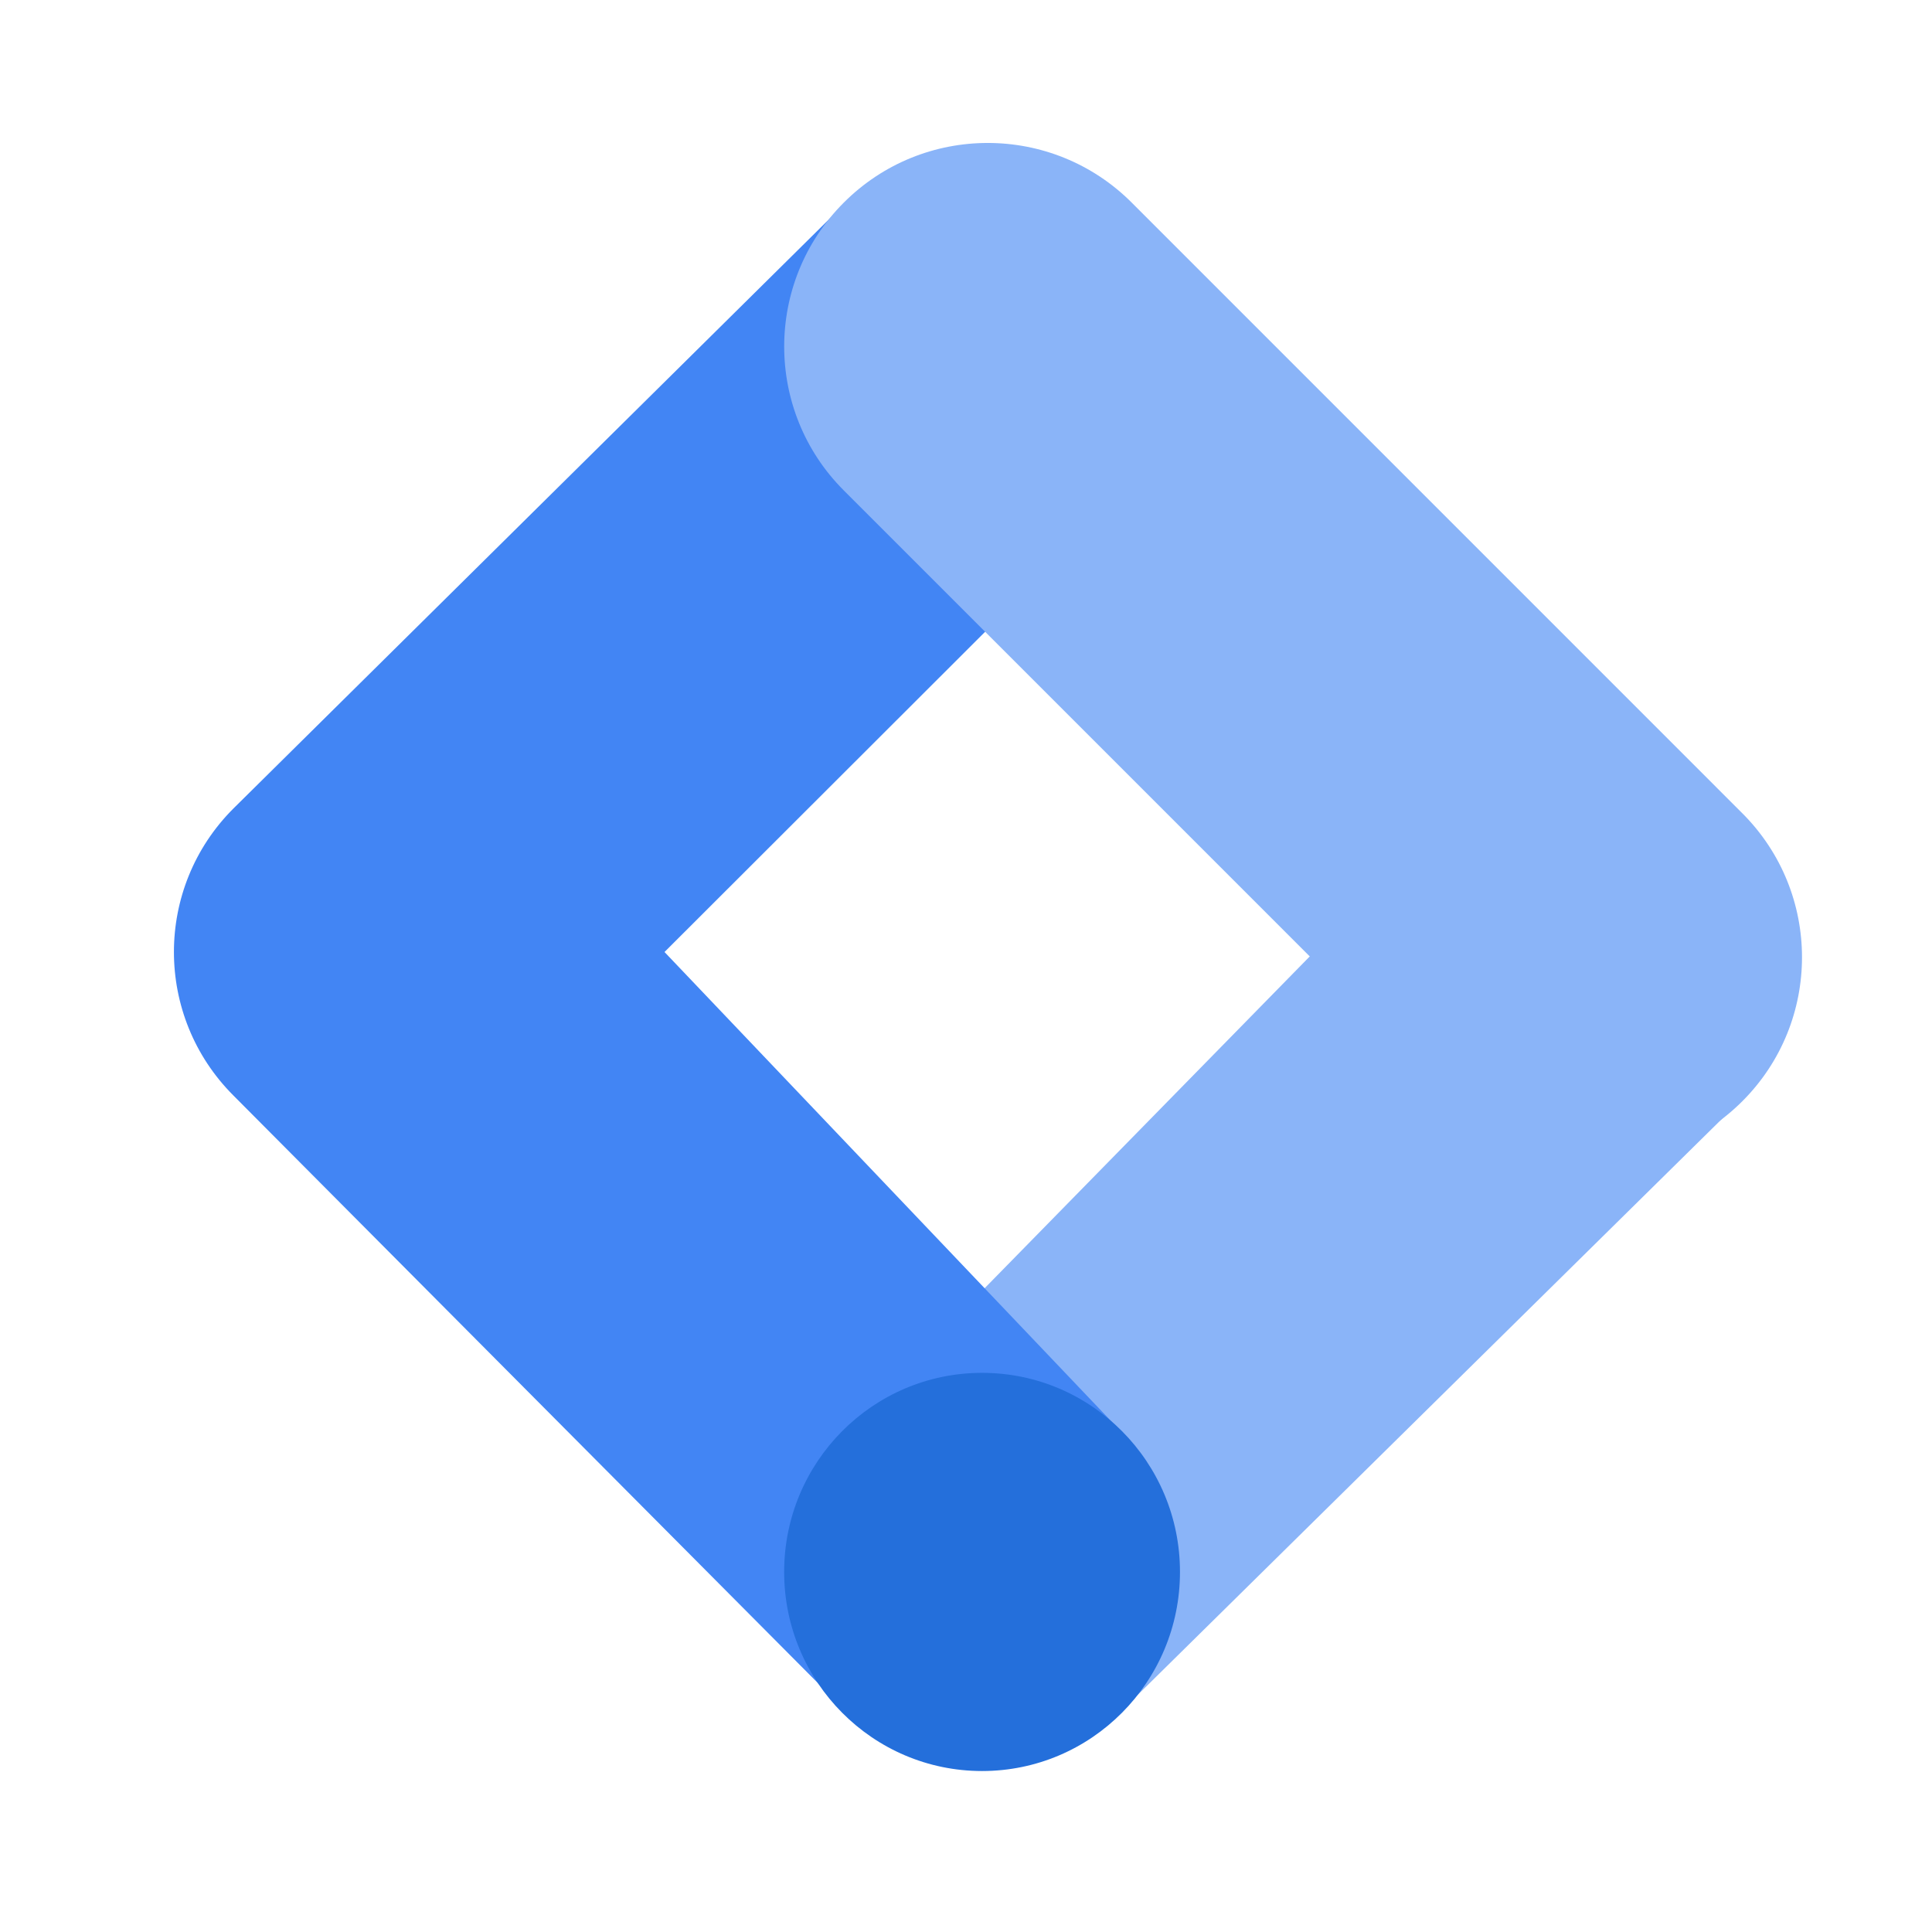 <svg width="41" height="41" viewBox="0 0 41 41" fill="none" xmlns="http://www.w3.org/2000/svg">
<path d="M23.976 36.134L17.991 30.302L30.845 17.184L37.041 23.253L23.976 36.134Z" fill="#8AB4F8"/>
<path d="M23.991 10.326L18.017 4.234L4.954 17.157C3.27 18.839 3.27 21.566 4.954 23.249L17.821 36.184L23.905 30.5L14.102 20.203L23.991 10.326Z" fill="#4285F4"/>
<path d="M36.976 17.26L24.016 4.299C22.329 2.612 19.593 2.612 17.907 4.299C16.22 5.986 16.22 8.722 17.907 10.408L30.867 23.369C32.554 25.056 35.289 25.056 36.976 23.369C38.663 21.682 38.663 18.947 36.976 17.26Z" fill="#8AB4F8"/>
<path d="M20.841 37.584C23.161 37.584 25.041 35.693 25.041 33.359C25.041 31.026 23.161 29.134 20.841 29.134C18.522 29.134 16.641 31.026 16.641 33.359C16.641 35.693 18.522 37.584 20.841 37.584Z" fill="#246FDB"/>
</svg>
